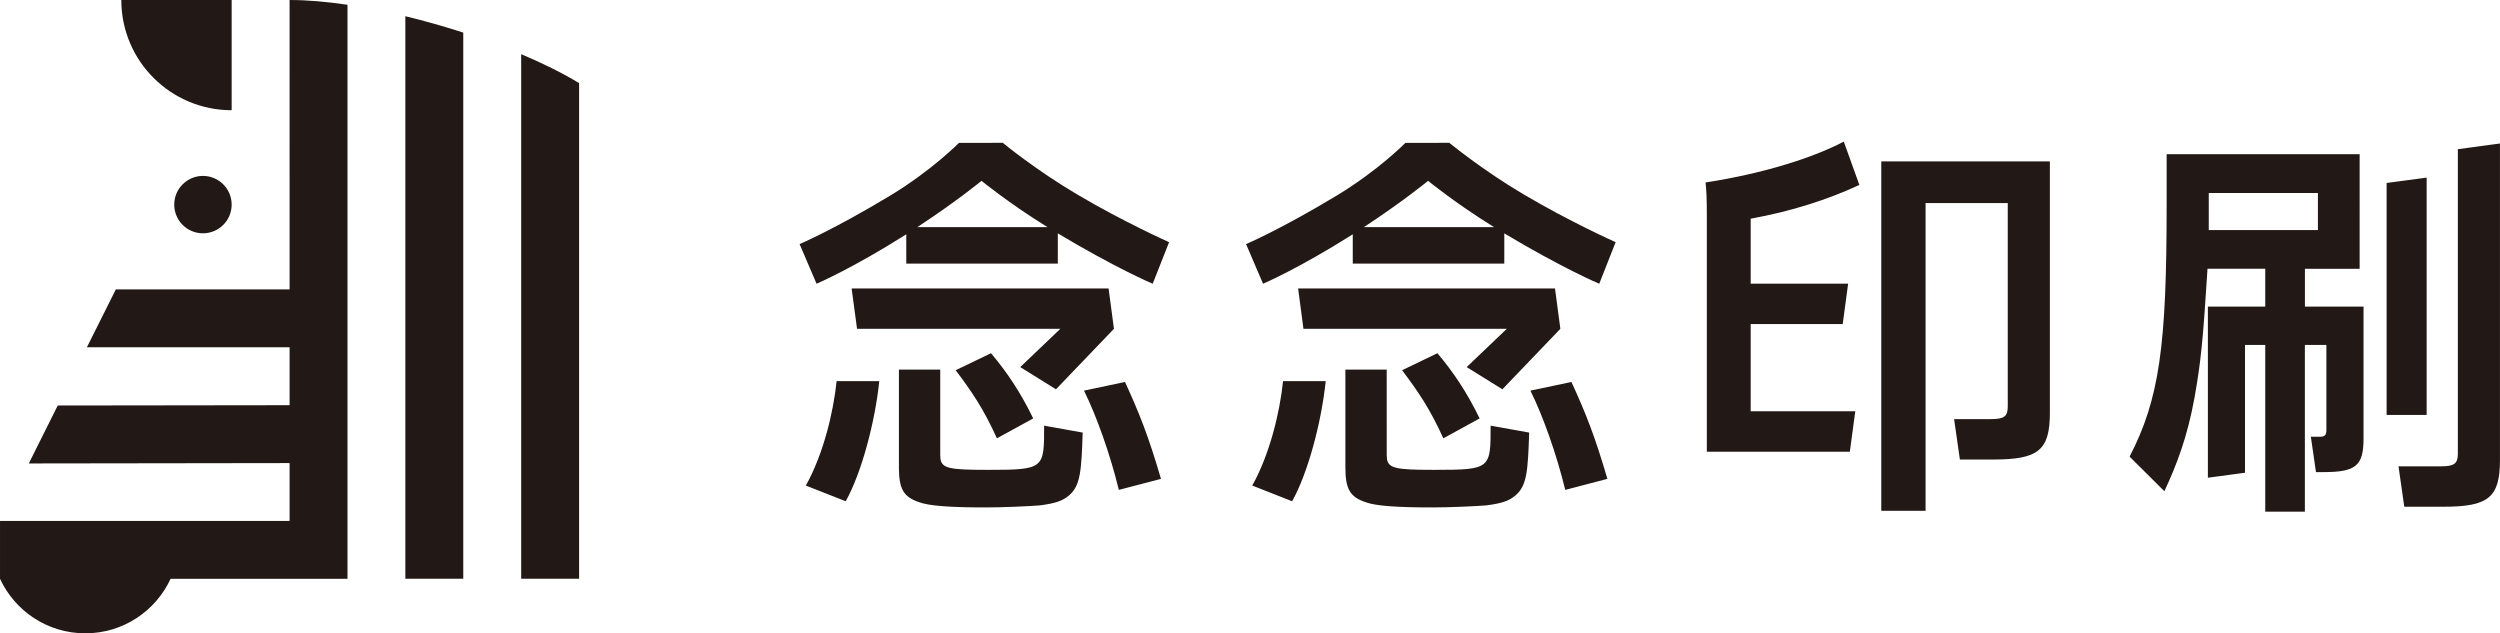 <svg fill="none" height="38" viewBox="0 0 150 38" width="150" xmlns="http://www.w3.org/2000/svg"><g fill="#221815"><path d="m17.375 0c1.052 0 2.229.102 3.475.287v34.44h-10.614c-.893 1.929-2.846 3.272-5.117 3.272-2.271 0-4.225-1.339-5.118-3.272v-3.473h17.375v-3.469l-15.648.022 1.737-3.477 13.911-.018v-3.477h-12.162l1.737-3.473h10.425zm6.946.973c1.162.28 2.332.613 3.475.983v32.768h-3.475zm6.95 2.277c1.291.545 2.475 1.131 3.475 1.736v29.737h-3.475zm-19.094 7.305c.95 0 1.722.771 1.723 1.721 0 .95-.769 1.722-1.723 1.722-.954 0-1.723-.772-1.723-1.722 0-.949.773-1.721 1.723-1.721zm1.723-3.942c-3.657 0-6.621-2.958-6.621-6.612h6.621z"/><path d="m141.578 16.127h-3.283v2.269h3.517v7.91c0 1.642-.458 2.019-2.403 2.02h-.451l-.307-2.122h.553c.276 0 .378-.102.379-.378v-5.13h-1.291v10.006h-2.377v-10.006h-1.215v7.668l-2.227.299v-10.267h3.442v-2.273h-3.464c-.277 4.422-.405 5.61-.784 7.759-.431 2.349-1.06 3.998-1.805 5.591l-2.086-2.076c1.79-3.454 2.222-6.678 2.222-15.012v-3.132h11.58zm-18.586 8.637c0 2.25-.682 2.807-3.388 2.807h-2.011l-.347-2.425h2.21c.783 0 1.01-.152 1.01-.757v-12.204h-4.931v18.461h-2.658v-20.961h10.115zm-66.578 2.527c0.0.701.244.865 2.014.894l.859.006c3.38 0 3.361-.069 3.361-2.652l2.313.416c-.076 2.3-.133 3.182-.814 3.765-.39.336-.826.483-1.775.605-.632.049-2.165.121-3.236.121-2.138 0-3.402-.094-3.985-.314-.946-.314-1.216-.802-1.216-2.088v-5.868h2.479zm26.789 0c0.0.701.244.865 2.014.894l.859.006c3.38 0 3.361-.069 3.361-2.652l2.313.416c-.076 2.3-.133 3.182-.815 3.765-.39.336-.826.483-1.775.605-.632.049-2.165.121-3.236.121-2.138 0-3.402-.094-3.985-.314-.946-.314-1.216-.802-1.216-2.088v-5.868h2.479zm66.794.306c0 2.251-.683 2.807-3.389 2.807h-2.351l-.347-2.425h2.55c.784 0 1.011-.152 1.011-.757v-18.271h-.004l2.53-.341zm-97.241-4.729c-.25 2.425-1.052 5.486-2.014 7.207l-2.392-.942c1.048-1.869 1.654-4.392 1.847-6.265zm26.786 0c-.25 2.425-1.052 5.486-2.014 7.207l-2.393-.942c1.048-1.869 1.655-4.392 1.848-6.265zm-12.042.05c.859 1.869 1.413 3.261 2.158 5.814l-2.528.661c-.53-2.175-1.34-4.437-2.09-5.954h-.004zm26.786 0c.859 1.869 1.412 3.261 2.157 5.814l-2.528.661c-.53-2.175-1.34-4.437-2.09-5.954h-.003zm17.276-11.822c-1.949.9-4.046 1.57-6.521 2.027v3.897h5.847l-.325 2.425h-5.522v5.232h6.275l-.325 2.425h-8.581v-14.134c0-1.134-.027-1.566-.077-2.02 3.437-.526 6.481-1.491 8.294-2.452zm-52.102 10.097c.92 1.089 1.752 2.304 2.532 3.912l-2.177 1.195c-.818-1.804-1.495-2.777-2.472-4.086h-.004zm26.785 0c.92 1.089 1.752 2.304 2.532 3.912l-2.177 1.195c-.818-1.804-1.495-2.777-2.472-4.086h-.004zm59.354 3.703h-2.403v-13.918l2.403-.321zm-78.763-5.167-3.478 3.628-2.143-1.332 2.404-2.296h-12.197l-.325-2.421h15.418zm26.785 0-3.478 3.628-2.143-1.332 2.408-2.296h-12.201l-.321-2.421h15.414zm-33.455-11.16c.02.017 1.967 1.624 4.479 3.106 2.78 1.643 5.467 2.841 5.5 2.856l-.984 2.493c-.033-.014-2.189-.924-5.693-3.022v1.816h-9.092v-1.76c-3.19 2.024-5.351 2.952-5.383 2.966l-1.018-2.379s2.059-.87 5.443-2.913c2.486-1.503 4.097-3.138 4.118-3.159zm26.793 0c.021.017 1.967 1.624 4.479 3.106 2.783 1.645 5.473 2.844 5.5 2.856l-.984 2.493c-.028-.012-2.189-.922-5.697-3.022v1.816h-9.092v-1.76c-3.19 2.024-5.351 2.952-5.383 2.966l-1.019-2.379s2.059-.87 5.443-2.913c2.486-1.503 4.097-3.138 4.118-3.159zm45.566 5.235h6.549v-2.225h-6.549zm-73.634-2.954c-.018.015-1.51 1.243-3.853 2.777h7.809c-2.326-1.441-3.938-2.762-3.956-2.777zm26.793 0c-.018.015-1.509 1.243-3.853 2.777h7.81c-2.326-1.44-3.937-2.762-3.956-2.777z"/></g></svg>